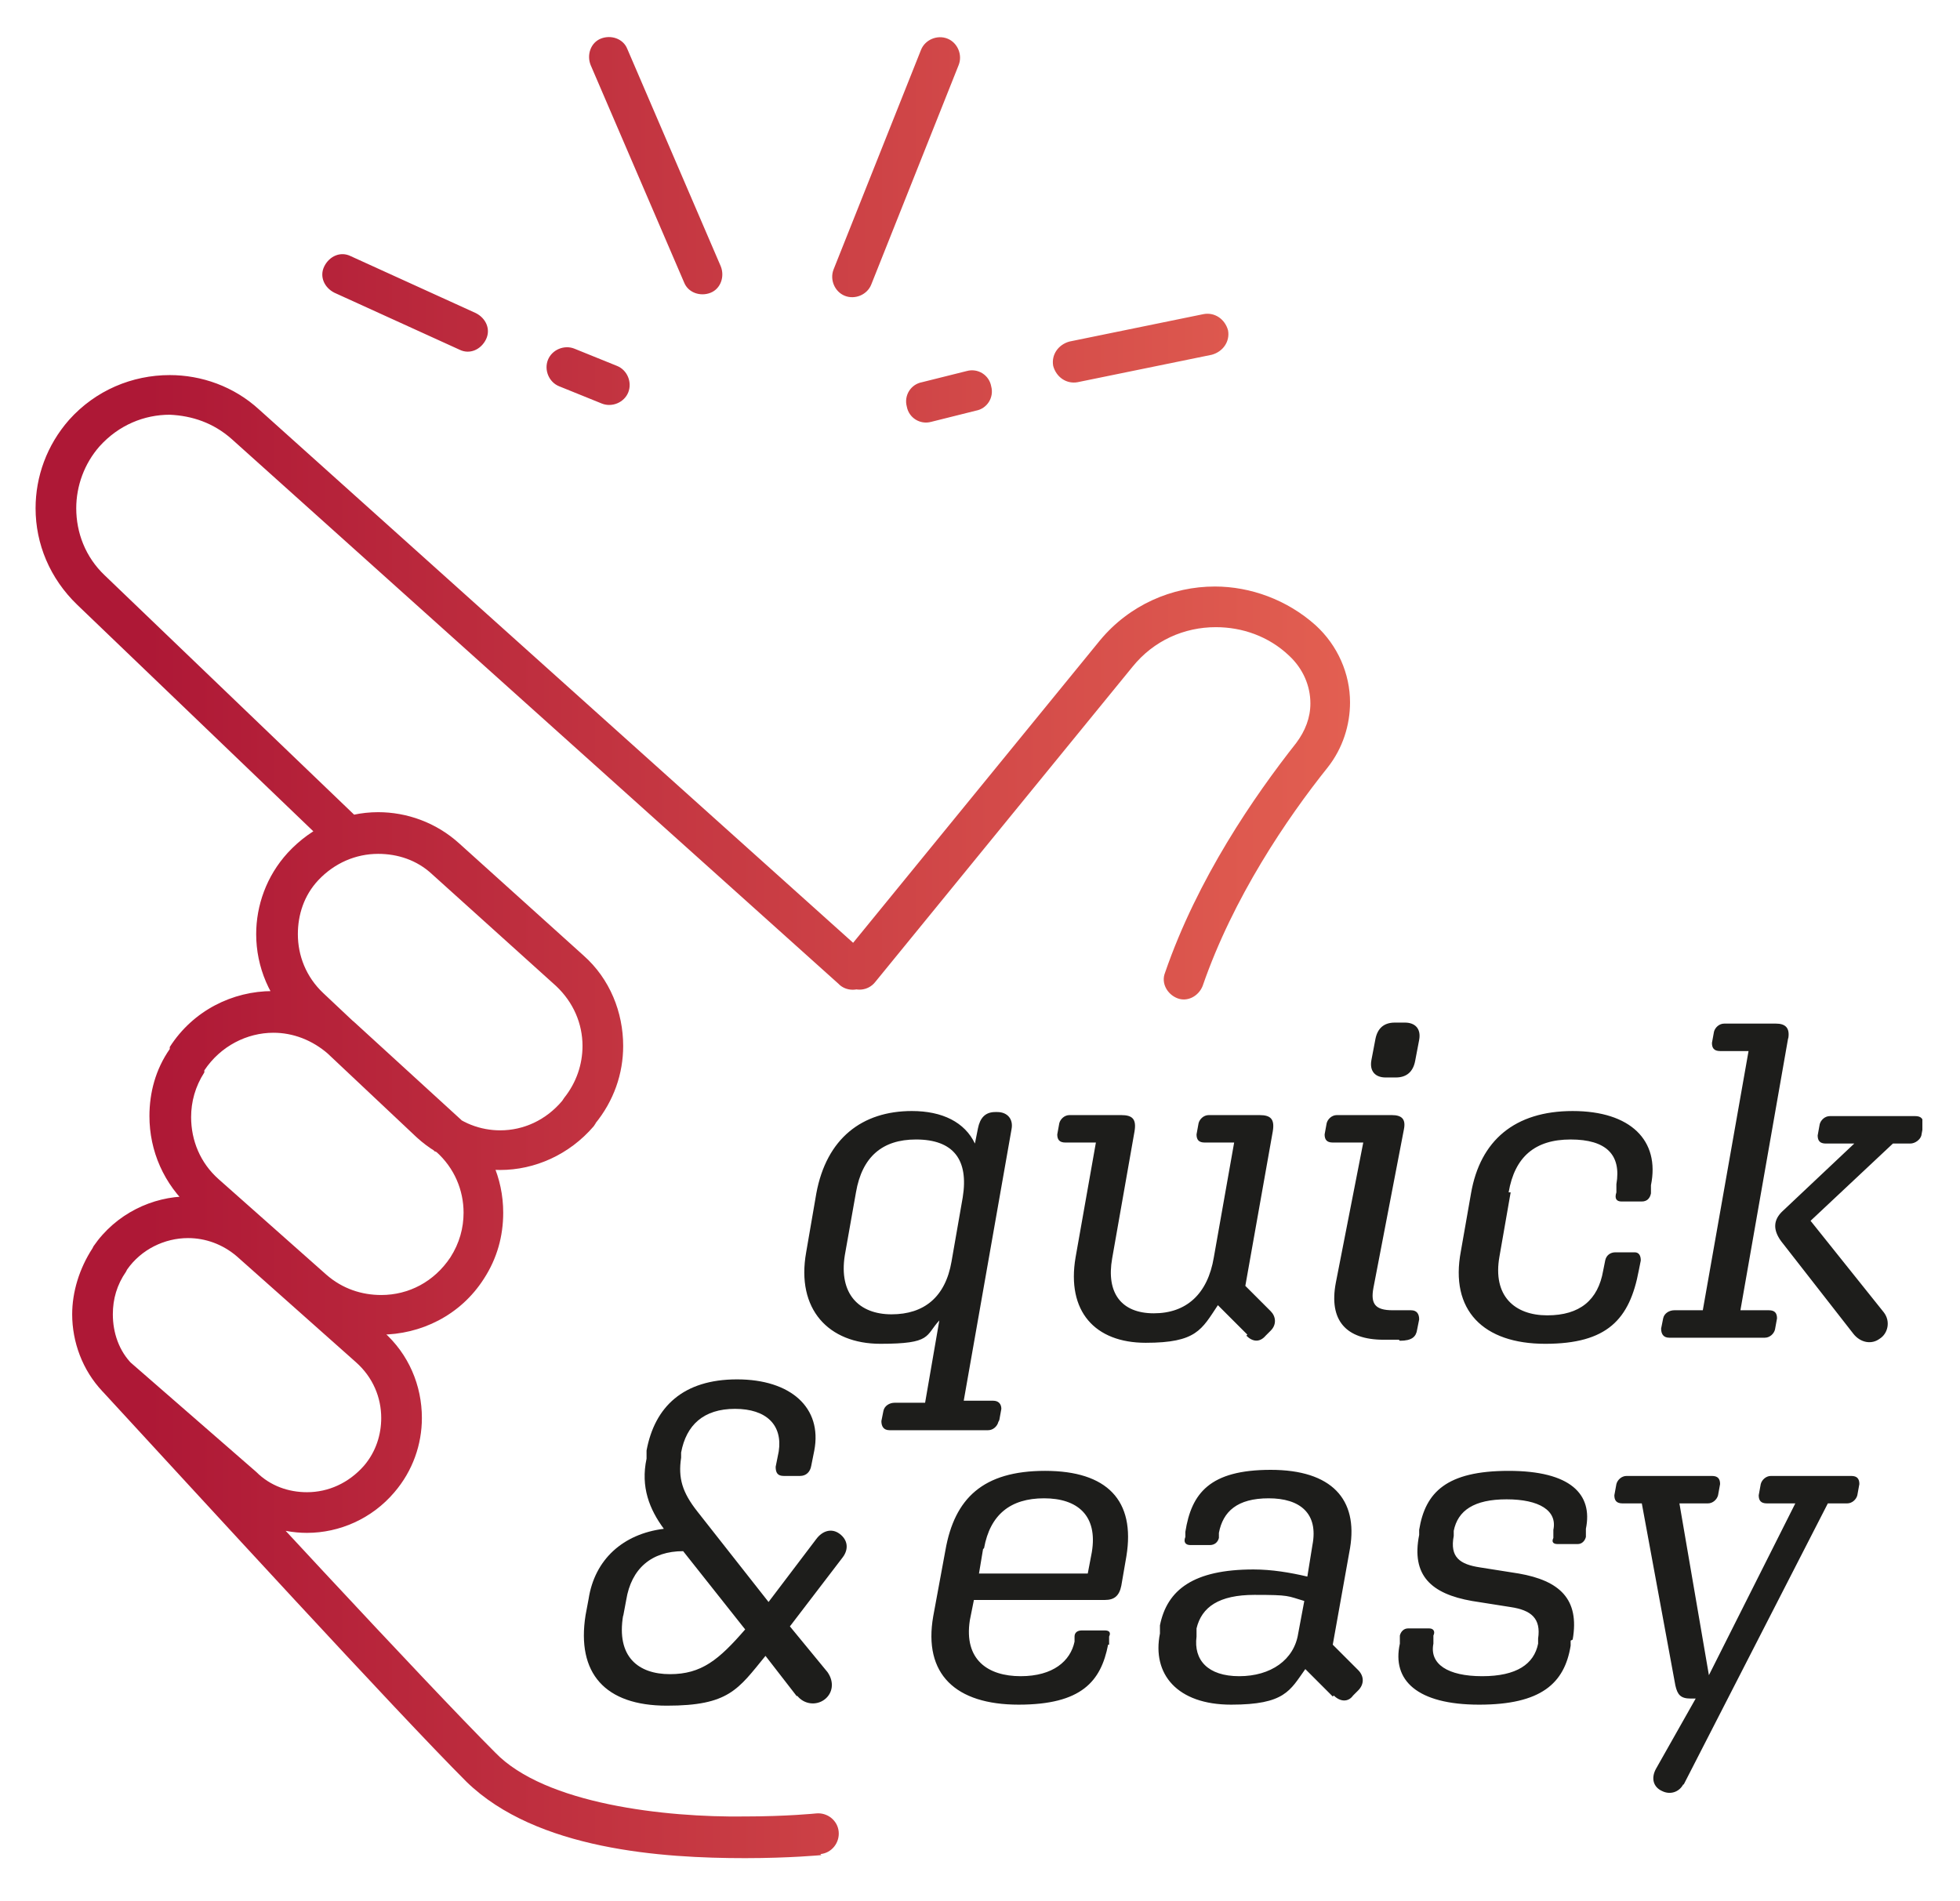 <?xml version="1.0" encoding="UTF-8"?>
<svg id="Ebene_1" data-name="Ebene 1" xmlns="http://www.w3.org/2000/svg" xmlns:xlink="http://www.w3.org/1999/xlink" version="1.1" viewBox="0 0 192.8 187">
  <defs>
    <style>
      .cls-1 {
        clip-path: url(#clippath);
      }

      .cls-2 {
        fill: none;
      }

      .cls-2, .cls-3, .cls-4 {
        stroke-width: 0px;
      }

      .cls-3 {
        fill: #1d1d1b;
      }

      .cls-4 {
        fill: url(#Unbenannter_Verlauf_2);
      }
    </style>
    <clipPath id="clippath">
      <rect class="cls-2" x="3.1" y="3.2" width="186" height="180"/>
    </clipPath>
    <linearGradient id="Unbenannter_Verlauf_2" data-name="Unbenannter Verlauf 2" x1="-201.7" y1="396.1" x2="-200.7" y2="396.1" gradientTransform="translate(28858.3 56756.9) scale(143 -143)" gradientUnits="userSpaceOnUse">
      <stop offset="0" stop-color="#ae1836"/>
      <stop offset="1" stop-color="#ee6f57"/>
    </linearGradient>
  </defs>
  <g class="cls-1">
    <path class="cls-4" d="M82,26.5l8.6-21.6c.4-1,1.6-1.5,2.6-1.1,1,.4,1.5,1.6,1.1,2.6l-8.6,21.6c-.4,1-1.6,1.5-2.6,1.1-1-.4-1.5-1.6-1.1-2.6ZM67.3,27.8l-9.2-21.4c-.4-1,0-2.2,1-2.6s2.2,0,2.6,1l9.2,21.4c.4,1,0,2.2-1,2.6s-2.2,0-2.6-1ZM105.2,33.6l13.2-2.7c1.1-.2,2.1.5,2.4,1.6.2,1.1-.5,2.1-1.6,2.4l-13.2,2.7c-1.1.2-2.1-.5-2.4-1.6-.2-1.1.5-2.1,1.6-2.4ZM90.7,37.6l4.4-1.1c1.1-.3,2.2.4,2.4,1.5.3,1.1-.4,2.2-1.5,2.4l-4.4,1.1c-1.1.3-2.2-.4-2.4-1.5-.3-1.1.4-2.2,1.5-2.4ZM45.2,34.4l-12.3-5.6c-1-.5-1.5-1.6-1-2.6.5-1,1.6-1.5,2.6-1l12.3,5.6c1,.5,1.5,1.6,1,2.6-.5,1-1.6,1.5-2.6,1ZM59.2,39.7l-4.2-1.7c-1-.4-1.5-1.6-1.1-2.6s1.6-1.5,2.6-1.1l4.2,1.7c1,.4,1.5,1.6,1.1,2.6s-1.6,1.5-2.6,1.1ZM57.1,109.2l1.5,1.3-.2.3h0c-2.4,2.8-5.8,4.3-9.2,4.3-2.9,0-5.9-1.1-8.2-3.2l-12-11.3c-2.5-2.3-3.8-5.5-3.8-8.7,0-2.8,1-5.7,3.1-8h0c2.4-2.6,5.6-4,8.9-4,2.8,0,5.7,1,8,3.1l12.2,11c2.6,2.3,3.9,5.6,3.9,8.9,0,2.7-.9,5.4-2.8,7.7h0s-1.5-1.3-1.5-1.3l-1.5-1.3c1.2-1.5,1.8-3.3,1.8-5.1,0-2.2-.9-4.3-2.6-5.9l-12.2-11c-1.5-1.4-3.4-2-5.3-2-2.2,0-4.3.9-5.9,2.6h0c-1.4,1.5-2,3.4-2,5.3,0,2.1.8,4.2,2.5,5.8l12,11.3c1.5,1.5,3.5,2.2,5.4,2.2,2.3,0,4.5-1,6.1-2.9h0s.2-.3.2-.3h0s1.5,1.3,1.5,1.3ZM44.1,111.8l-1.3,1.5-10.5-9.6c-1.6-1.4-3.5-2.1-5.4-2.1-2.6,0-5.2,1.3-6.8,3.7h0s0,.2,0,.2h0c-.9,1.4-1.3,2.9-1.3,4.4,0,2.3.9,4.5,2.7,6.1h0s10.6,9.4,10.6,9.4c1.6,1.4,3.5,2,5.4,2,2.7,0,5.2-1.3,6.8-3.7h0c.9-1.4,1.3-2.9,1.3-4.4,0-2.2-.9-4.4-2.7-6l1.3-1.5,1.3-1.5c2.6,2.4,4,5.6,4,9,0,2.3-.6,4.5-1.9,6.5h0c-2.3,3.6-6.2,5.5-10.2,5.5-2.8,0-5.7-1-8-3l-10.6-9.4h0c-2.7-2.4-4.1-5.7-4.1-9.1,0-2.3.6-4.6,2-6.6h0s0-.2,0-.2h0c2.3-3.6,6.2-5.5,10.1-5.5,2.9,0,5.8,1,8.1,3.1l10.5,9.6-1.3,1.5ZM82.5,96.8L22.8,43.2h0c-1.8-1.6-3.9-2.3-6.1-2.4-2.5,0-5,1-6.9,3.1-1.5,1.7-2.3,3.9-2.3,6.1,0,2.4.9,4.8,2.8,6.6l24.8,23.8c.8.8.8,2,0,2.8-.8.8-2,.8-2.8,0L7.6,59.5h0c-2.7-2.6-4.1-6-4.1-9.5,0-3.1,1.1-6.2,3.3-8.7h0c2.6-2.9,6.2-4.4,9.9-4.4,3.1,0,6.3,1.1,8.8,3.4h0s59.7,53.6,59.7,53.6c.8.7.9,2,.2,2.8s-2,.9-2.8.2ZM80.8,182.5s-3.1.3-7.5.3c-8.1,0-20.5-.8-27.4-7.5h0c-6.9-6.9-26.4-28.2-35.8-38.4h0c-2-2.1-3-4.9-3-7.6,0-2.2.7-4.5,2-6.5h0s.1-.2.1-.2h0c2.2-3.2,5.8-4.9,9.3-4.9,2.7,0,5.3.9,7.5,2.9h0s11.7,10.4,11.7,10.4c2.5,2.2,3.8,5.3,3.8,8.5,0,2.6-.9,5.2-2.7,7.3h0c-2.2,2.6-5.4,4-8.6,4-2.7,0-5.5-1-7.7-3l1.4-1.5-1.3,1.5-12.4-10.8c-.8-.7-.9-2-.2-2.8.7-.8,2-.9,2.8-.2l12.4,10.8h0c1.4,1.4,3.2,2,5,2,2.1,0,4.1-.9,5.6-2.6h0c1.2-1.4,1.7-3.1,1.7-4.7,0-2-.8-4-2.5-5.5l-11.7-10.4h0c-1.4-1.2-3.1-1.8-4.8-1.8-2.3,0-4.6,1.1-6,3.1h0s-.1.2-.1.2h0c-.9,1.3-1.3,2.7-1.3,4.2,0,1.8.6,3.6,1.9,4.9h0c9.3,10.2,29,31.5,35.7,38.2h0c4.9,5.1,16.8,6.4,24.5,6.3,4.2,0,7.1-.3,7.1-.3,1.1-.1,2.1.7,2.2,1.8.1,1.1-.7,2.1-1.8,2.2ZM82.9,94l25.3-31h0c2.9-3.5,7.1-5.3,11.3-5.3,3.5,0,7.1,1.3,9.9,3.8,2.2,2,3.4,4.8,3.4,7.6,0,2.2-.7,4.5-2.2,6.4-4,5-9.3,12.8-12.3,21.5-.4,1-1.5,1.6-2.5,1.2s-1.6-1.5-1.2-2.5c3.2-9.3,8.8-17.4,12.9-22.6.9-1.2,1.4-2.5,1.4-3.9,0-1.7-.7-3.4-2.1-4.7-2-1.9-4.6-2.8-7.2-2.8-3.1,0-6.1,1.3-8.2,3.9h0s-25.3,31-25.3,31c-.7.9-2,1-2.8.3s-1-2-.3-2.8Z"/>
    <path class="cls-3" d="M184.9,131.7c.8-.5,1.1-1.7.4-2.6l-7.2-9,8.1-7.6h1.7c.5,0,1-.4,1.1-.8l.2-1.1c0-.5-.2-.8-.8-.8h-8.4c-.5,0-.9.4-1,.8l-.2,1.1c0,.5.2.8.8.8h2.8l-7,6.6c-1,.9-1,1.9-.2,3l7.1,9.1c.7.9,1.8,1.1,2.6.5M175.9,102.2c.2-1.1-.3-1.5-1.2-1.5h-5.1c-.5,0-.9.4-1,.8l-.2,1.1c0,.5.2.8.8.8h2.8l-4.5,25.5h-2.8c-.5,0-1,.3-1.1.8l-.2,1c0,.5.2.9.8.9h9.4c.5,0,.9-.4,1-.8l.2-1.1c0-.5-.2-.8-.8-.8h-2.8l4.7-26.8ZM148.4,117.3c.6-3.5,2.6-5.2,6.1-5.2s5,1.5,4.5,4.4v.8c-.2.6,0,.9.5.9h2c.5,0,.8-.3.9-.8v-.8c.9-4.4-2-7.3-7.7-7.3s-9.1,2.9-10,8.1l-1,5.7c-1.1,5.8,2.2,9.1,8.3,9.1s8.3-2.4,9.2-7.2l.2-1c0-.5-.2-.8-.6-.8h-1.9c-.5,0-.9.3-1,.8l-.2,1c-.5,2.9-2.3,4.4-5.5,4.4s-5.4-1.9-4.7-5.8l1.1-6.3ZM137.7,131.9c1.2,0,1.6-.4,1.7-1.1l.2-1c0-.5-.2-.9-.8-.9h-1.8c-1.7,0-2.2-.6-1.9-2.2l3-15.6c.2-1-.2-1.4-1.2-1.4h-5.4c-.5,0-.9.4-1,.8l-.2,1.1c0,.5.2.8.8.8h3l-2.7,13.8c-.7,3.7,1,5.6,4.7,5.6h1.5ZM135.3,102.2l-.4,2.1c-.2,1.1.4,1.7,1.4,1.7h1c1.1,0,1.7-.6,1.9-1.6l.4-2.1c.2-1.1-.4-1.7-1.4-1.7h-1c-1.1,0-1.7.6-1.9,1.6M122.6,131.4c.6.6,1.3.7,1.9,0l.5-.5c.6-.6.5-1.4,0-1.9l-2.5-2.5,2.7-15.2c.2-1.2-.2-1.6-1.3-1.6h-5c-.5,0-.9.4-1,.8l-.2,1.1c0,.5.2.8.8.8h2.9l-2,11.3c-.6,3.6-2.7,5.5-5.9,5.5s-4.7-2-4.1-5.4l2.2-12.5c.2-1.2-.2-1.6-1.3-1.6h-5.1c-.5,0-.9.4-1,.8l-.2,1.1c0,.5.2.8.8.8h3l-2,11.3c-.9,5.3,1.9,8.4,6.9,8.4s5.5-1.3,7.1-3.7l2.9,2.9ZM90.1,112.1c3.7,0,5.2,2,4.6,5.7l-1.1,6.3c-.6,3.5-2.7,5.2-5.9,5.2s-5.2-2-4.6-5.8l1.1-6.2c.6-3.5,2.6-5.2,5.9-5.2M98.3,139.7l.2-1.1c0-.5-.3-.8-.8-.8h-2.9l4.7-26.7c.2-1-.4-1.7-1.4-1.7h-.2c-1,0-1.5.6-1.7,1.6l-.3,1.5c-1-2.1-3.2-3.2-6.2-3.2-4.9,0-8.4,2.7-9.4,8.1l-1,5.8c-1,5.6,2.2,9,7.3,9s4.4-.8,5.8-2.3l-1.4,8.1h-3c-.5,0-1,.3-1.1.8l-.2,1c0,.5.2.9.8.9h9.7c.5,0,.9-.4,1-.8"/>
    <path class="cls-3" d="M61.3,159l.3-1.6c.5-3.1,2.5-4.8,5.6-4.8l6.1,7.7c-2.6,3-4.3,4.4-7.4,4.4s-5.3-1.7-4.6-5.8M78.4,166.8c.7.9,1.9,1,2.7.4.8-.6,1-1.7.3-2.7l-3.7-4.5,5.2-6.8c.6-.8.5-1.7-.3-2.3-.8-.6-1.7-.3-2.3.5l-4.7,6.2-7-8.9c-1.5-1.9-1.9-3.3-1.6-5.3v-.5c.5-2.7,2.2-4.3,5.3-4.3s4.7,1.6,4.3,4.2l-.3,1.5c0,.6.2.9.8.9h1.6c.6,0,1-.4,1.1-1l.3-1.5c.8-4.2-2.3-7-7.6-7s-8.1,2.7-8.9,7v.8c-.6,2.8.3,5,1.7,6.9-4,.5-6.8,3-7.4,6.9l-.3,1.6c-.9,5.7,1.9,8.9,8,8.9s7-1.6,9.7-4.9l3.1,4Z"/>
    <path class="cls-3" d="M165.6,175.6l14.2-27.7h1.9c.5,0,.9-.4,1-.8l.2-1.1c0-.5-.2-.8-.8-.8h-7.9c-.5,0-.9.4-1,.8l-.2,1.1c0,.5.2.8.8.8h2.8l-8.5,16.9-2.9-16.9h2.8c.5,0,.9-.4,1-.8l.2-1.1c0-.5-.2-.8-.8-.8h-8.4c-.5,0-.9.4-1,.8l-.2,1.1c0,.5.2.8.8.8h1.9l3.3,17.9c.2.9.5,1.3,1.5,1.3h.5l-3.9,6.9c-.5.9-.3,1.8.6,2.2.8.4,1.7.1,2.1-.7M154.7,161.3c.7-4-1.3-5.8-5.3-6.5l-3.8-.6c-2-.3-3-1-2.6-3.1v-.5c.4-2,2-3.1,5.2-3.1s5,1.1,4.6,3v.8c-.2.4,0,.6.4.6h2c.4,0,.7-.3.8-.7v-.8c.7-3.4-1.5-5.7-7.6-5.7s-8.2,2.1-8.8,5.8v.5c-.8,4,1.2,5.8,5.2,6.5l3.8.6c2,.3,3,1.1,2.7,3.1v.5c-.4,2-2.1,3.2-5.5,3.2s-5.2-1.2-4.8-3.2v-.8c.2-.4,0-.7-.4-.7h-2.1c-.4,0-.7.3-.8.7v.8c-.8,3.6,1.7,6,7.8,6s8.4-2.1,9-5.8v-.5ZM117.7,161v-.8c.5-2.1,2.2-3.3,5.7-3.3s3.2.1,4.9.6l-.6,3.2c-.4,2.6-2.7,4.2-5.8,4.2s-4.5-1.6-4.2-3.9M131.2,166.8c.6.6,1.4.7,1.9,0l.5-.5c.6-.6.6-1.4,0-2l-2.5-2.5,1.7-9.5c.8-4.8-1.8-7.7-7.8-7.7s-7.8,2.3-8.4,6.1v.5c-.2.5,0,.8.5.8h1.9c.5,0,.8-.3.9-.7v-.5c.4-2.1,1.8-3.4,4.9-3.4s4.9,1.5,4.3,4.6l-.5,3.1c-1.7-.4-3.5-.7-5.3-.7-5.9,0-8.5,2-9.2,5.5v.8c-.8,4,1.7,7,7,7s5.8-1.4,7.3-3.5l2.7,2.7ZM96.8,152.3c.6-3.3,2.6-4.9,5.9-4.9s5.3,1.7,4.7,5.3l-.4,2.1h-10.7l.4-2.4ZM109.1,161.8v-.8c.2-.4,0-.6-.4-.6h-2.3c-.4,0-.7.2-.7.6v.5c-.4,1.9-2.1,3.4-5.3,3.4s-5.6-1.6-5-5.5l.4-2h12.9c.9,0,1.4-.4,1.6-1.4l.5-2.9c.9-5.5-1.9-8.4-8-8.4s-8.9,2.7-9.8,7.8l-1.2,6.5c-1,5.7,2.2,8.7,8.4,8.7s8.1-2.3,8.8-5.9"/>
  </g>
</svg>